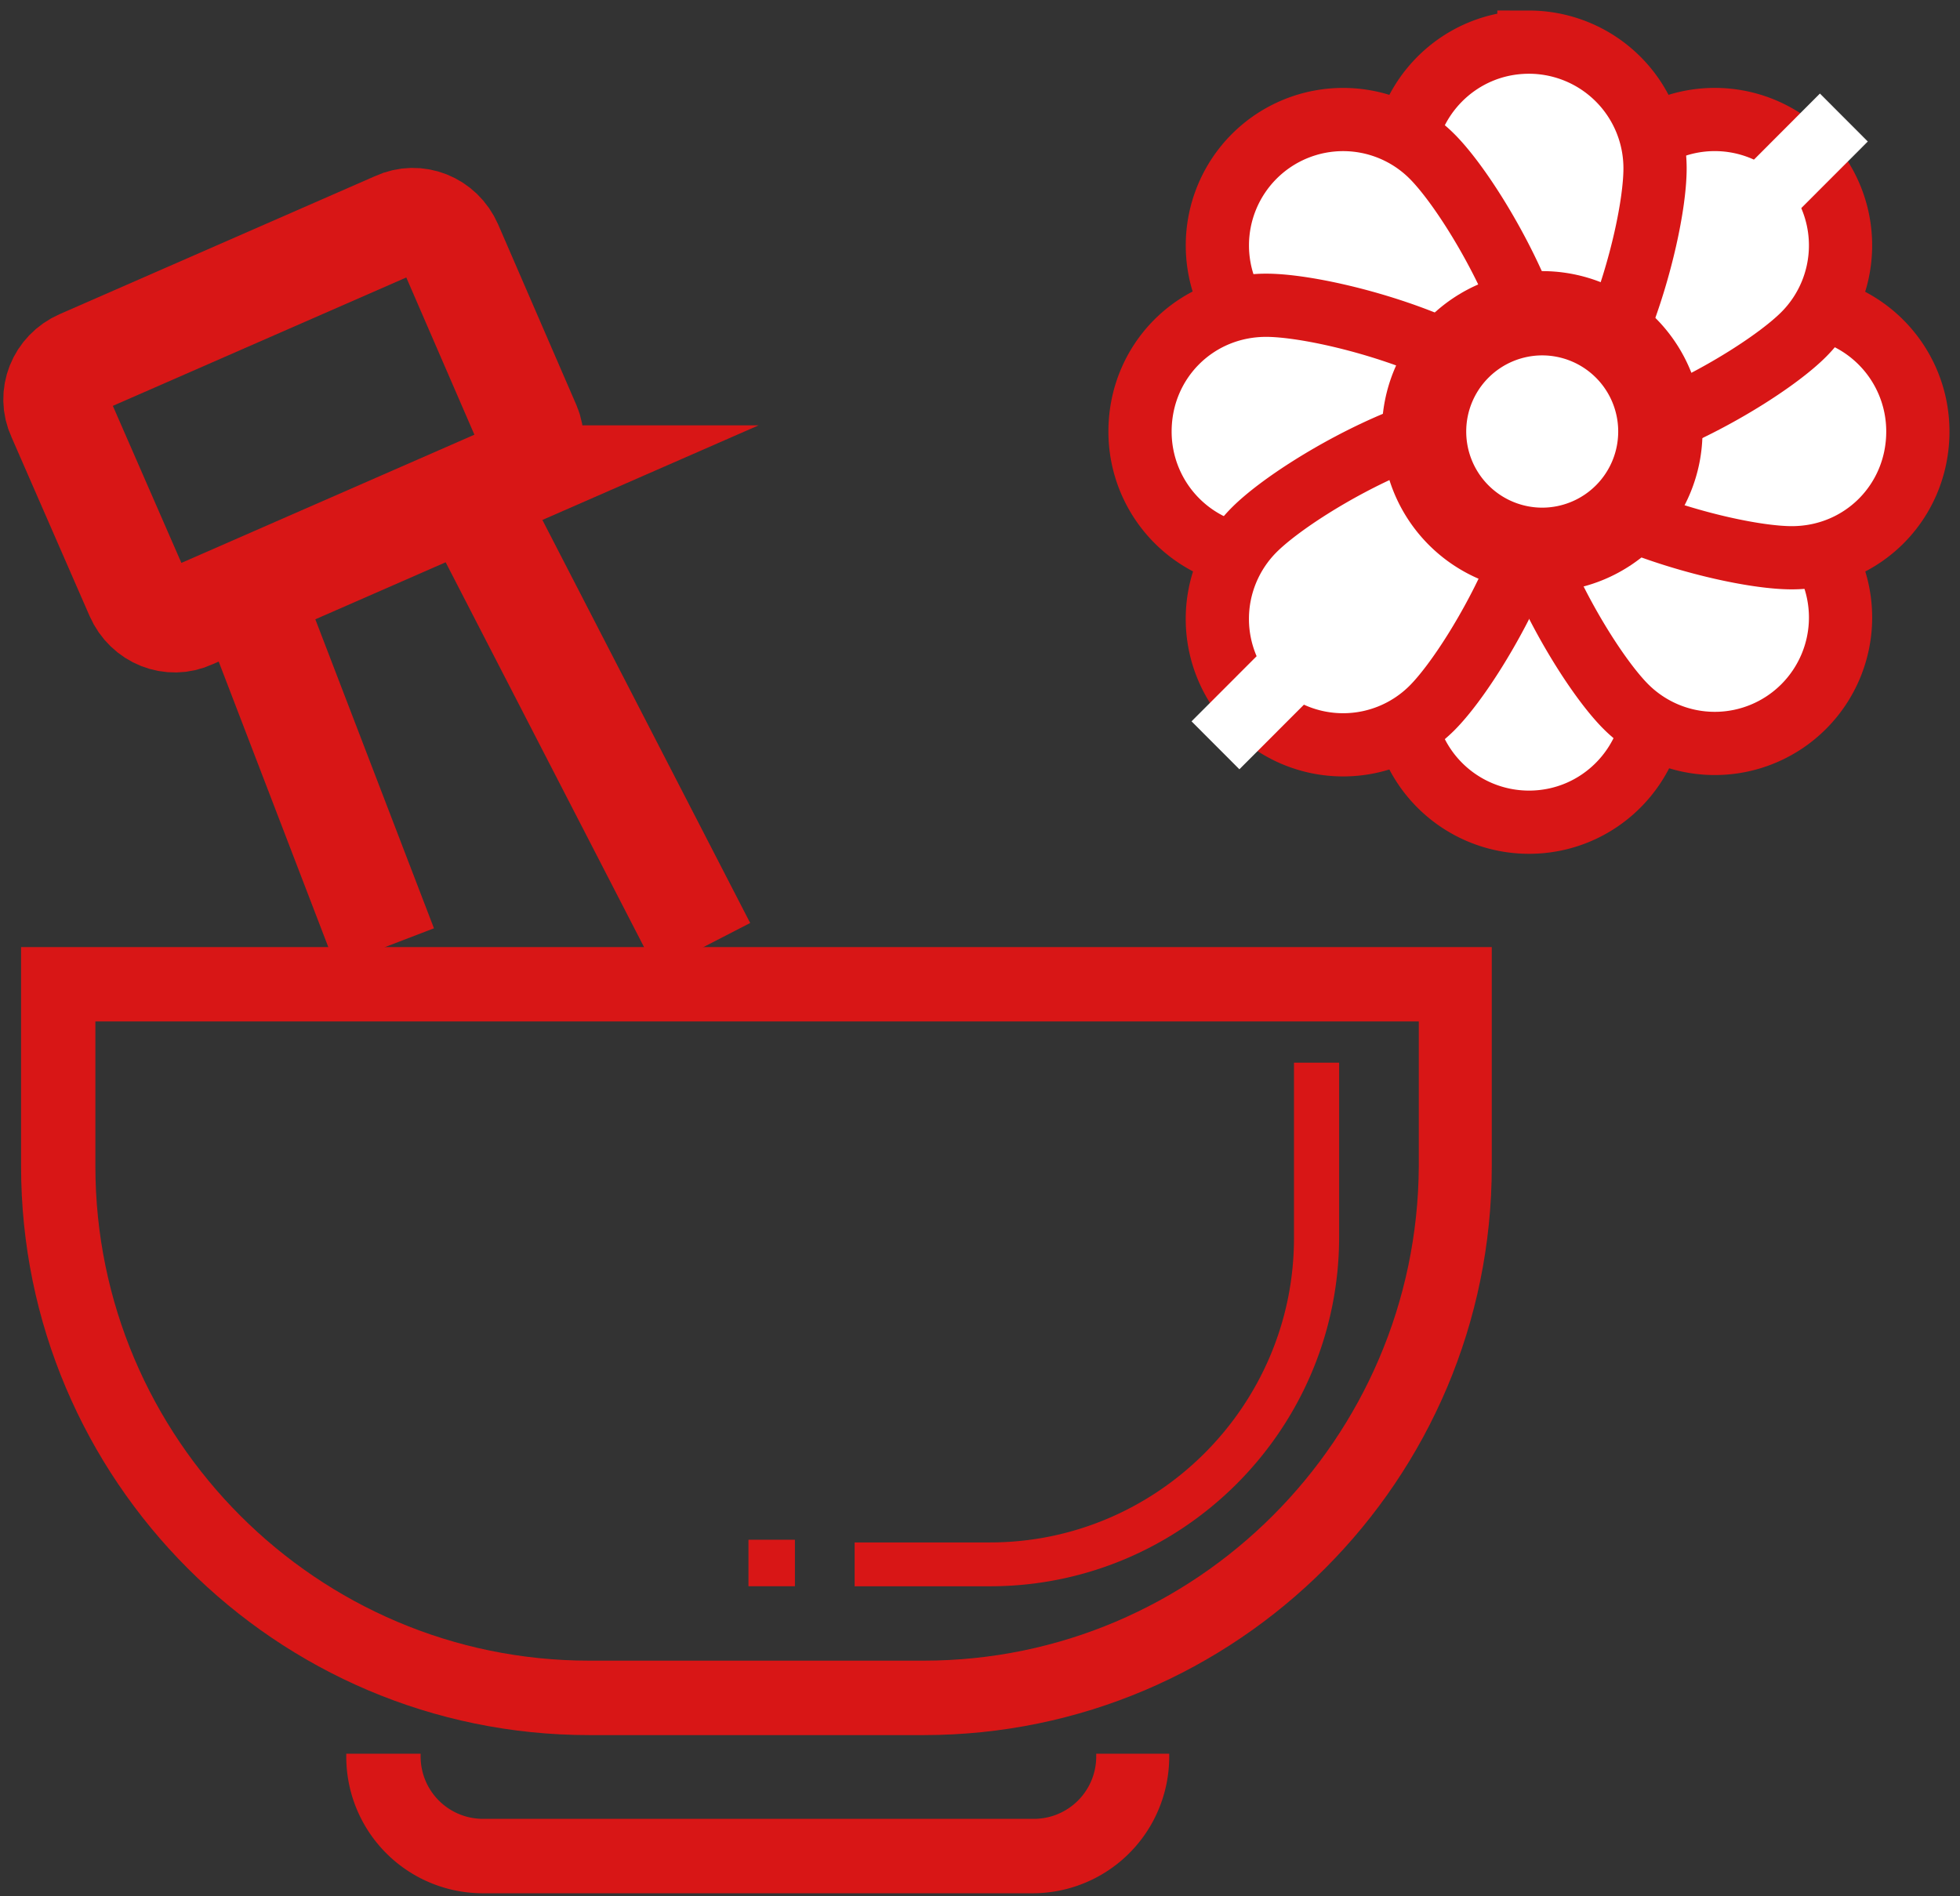 <svg width="93" height="90" fill="none" xmlns="http://www.w3.org/2000/svg"><rect width="100%" height="100%" fill="#333333" stroke="none"/><path d="M24.052 22.686l-14.99 6.56c-.945.44-2.078 0-2.52-1.01l-3.715-8.514c-.441-.946 0-2.082 1.008-2.523l14.989-6.56c.945-.44 2.078 0 2.52 1.01l3.715 8.577c.378.883-.063 2.019-1.008 2.46zm9.321 22.266L22.288 23.445m-4.031 21.509L11.769 28.05" stroke="#D81616" stroke-width="5" stroke-miterlimit="10"/><path d="M68.83 44.95H1v10.406C1 70.24 13.092 82.35 27.956 82.35h15.871c14.864 0 26.956-12.11 26.956-26.994V44.949h-1.952zM43.828 78.817H27.956c-12.911 0-23.43-10.533-23.43-23.462V48.48H67.32v6.875c-.063 12.93-10.58 23.462-23.492 23.462z" fill="#D81616"/><path d="M61.398 50.438v8.325c0 7.947-6.487 14.443-14.422 14.443h-6.424v2.081h6.424c9.132 0 16.564-7.442 16.564-16.587v-8.263h-2.142zm-23.68 22.64h-2.204v2.208h2.204v-2.208zm14.297 10.156v.127a2.959 2.959 0 01-2.96 2.964H22.918a2.959 2.959 0 01-2.96-2.965v-.126H16.43v.127a6.482 6.482 0 006.487 6.496h26.074a6.482 6.482 0 006.487-6.496v-.127h-3.464z" fill="#D81616"/><path d="M78.53 33.031c0 3.28-2.645 5.992-5.983 5.992a5.985 5.985 0 01-5.983-5.992c0-3.342 2.645-12.488 5.983-12.488 3.338-.063 5.983 9.146 5.983 12.488z" fill="#fff" stroke="#D81616" stroke-width="3" stroke-miterlimit="10"/><path d="M85.584 25.082a5.982 5.982 0 010 8.452 5.962 5.962 0 01-8.44 0c-2.33-2.334-6.928-10.722-4.598-13.056 2.33-2.334 10.707 2.27 13.037 4.604z" fill="#fff" stroke="#D81616" stroke-width="3" stroke-miterlimit="10"/><path d="M85.017 14.488A5.985 5.985 0 0191 20.48c0 3.343-2.645 5.992-5.983 5.992-3.275 0-12.47-2.65-12.47-5.992 0-3.343 9.195-5.992 12.47-5.992z" fill="#fff" stroke="#D81616" stroke-width="3" stroke-miterlimit="10"/><path d="M77.144 7.422a5.962 5.962 0 018.44 0 5.982 5.982 0 010 8.451c-2.33 2.334-10.707 6.938-13.038 4.605-2.33-2.334 2.268-10.722 4.598-13.056z" fill="#fff" stroke="#D81616" stroke-width="3" stroke-miterlimit="10"/><path d="M66.564 7.992c0-3.28 2.645-5.992 5.983-5.992a5.985 5.985 0 015.983 5.992c0 3.342-2.645 12.488-5.983 12.488-3.275 0-5.983-9.209-5.983-12.488z" fill="#fff" stroke="#D81616" stroke-width="3" stroke-miterlimit="10"/><path d="M59.51 15.873a5.982 5.982 0 010-8.45 5.962 5.962 0 018.439 0c2.33 2.333 6.928 10.721 4.597 13.055-2.33 2.333-10.706-2.27-13.037-4.605z" fill="#fff" stroke="#D81616" stroke-width="3" stroke-miterlimit="10"/><path d="M60.076 26.472a5.985 5.985 0 01-5.983-5.992c0-3.343 2.645-5.992 5.983-5.992 3.275 0 12.47 2.65 12.47 5.992 0 3.343-9.195 5.992-12.47 5.992z" fill="#fff" stroke="#D81616" stroke-width="3" stroke-miterlimit="10"/><path d="M67.949 33.6a5.962 5.962 0 01-8.44 0 5.982 5.982 0 010-8.451c2.33-2.334 10.707-6.938 13.037-4.605 2.33 2.271-2.267 10.722-4.597 13.056z" fill="#fff" stroke="#D81616" stroke-width="3" stroke-miterlimit="10"/><path d="M73.177 26.094a5.61 5.61 0 005.605-5.614 5.61 5.61 0 00-5.605-5.613 5.61 5.61 0 00-5.606 5.613 5.61 5.61 0 005.606 5.614z" fill="#fff" stroke="#D81616" stroke-width="4" stroke-miterlimit="10"/><path d="M88.625 6.716L86.353 4.44 82.88 7.92l2.271 2.274 3.474-3.478zM62.282 33.032l-2.271-2.274-3.474 3.478 2.271 2.275 3.474-3.479z" fill="#fff"/></svg>